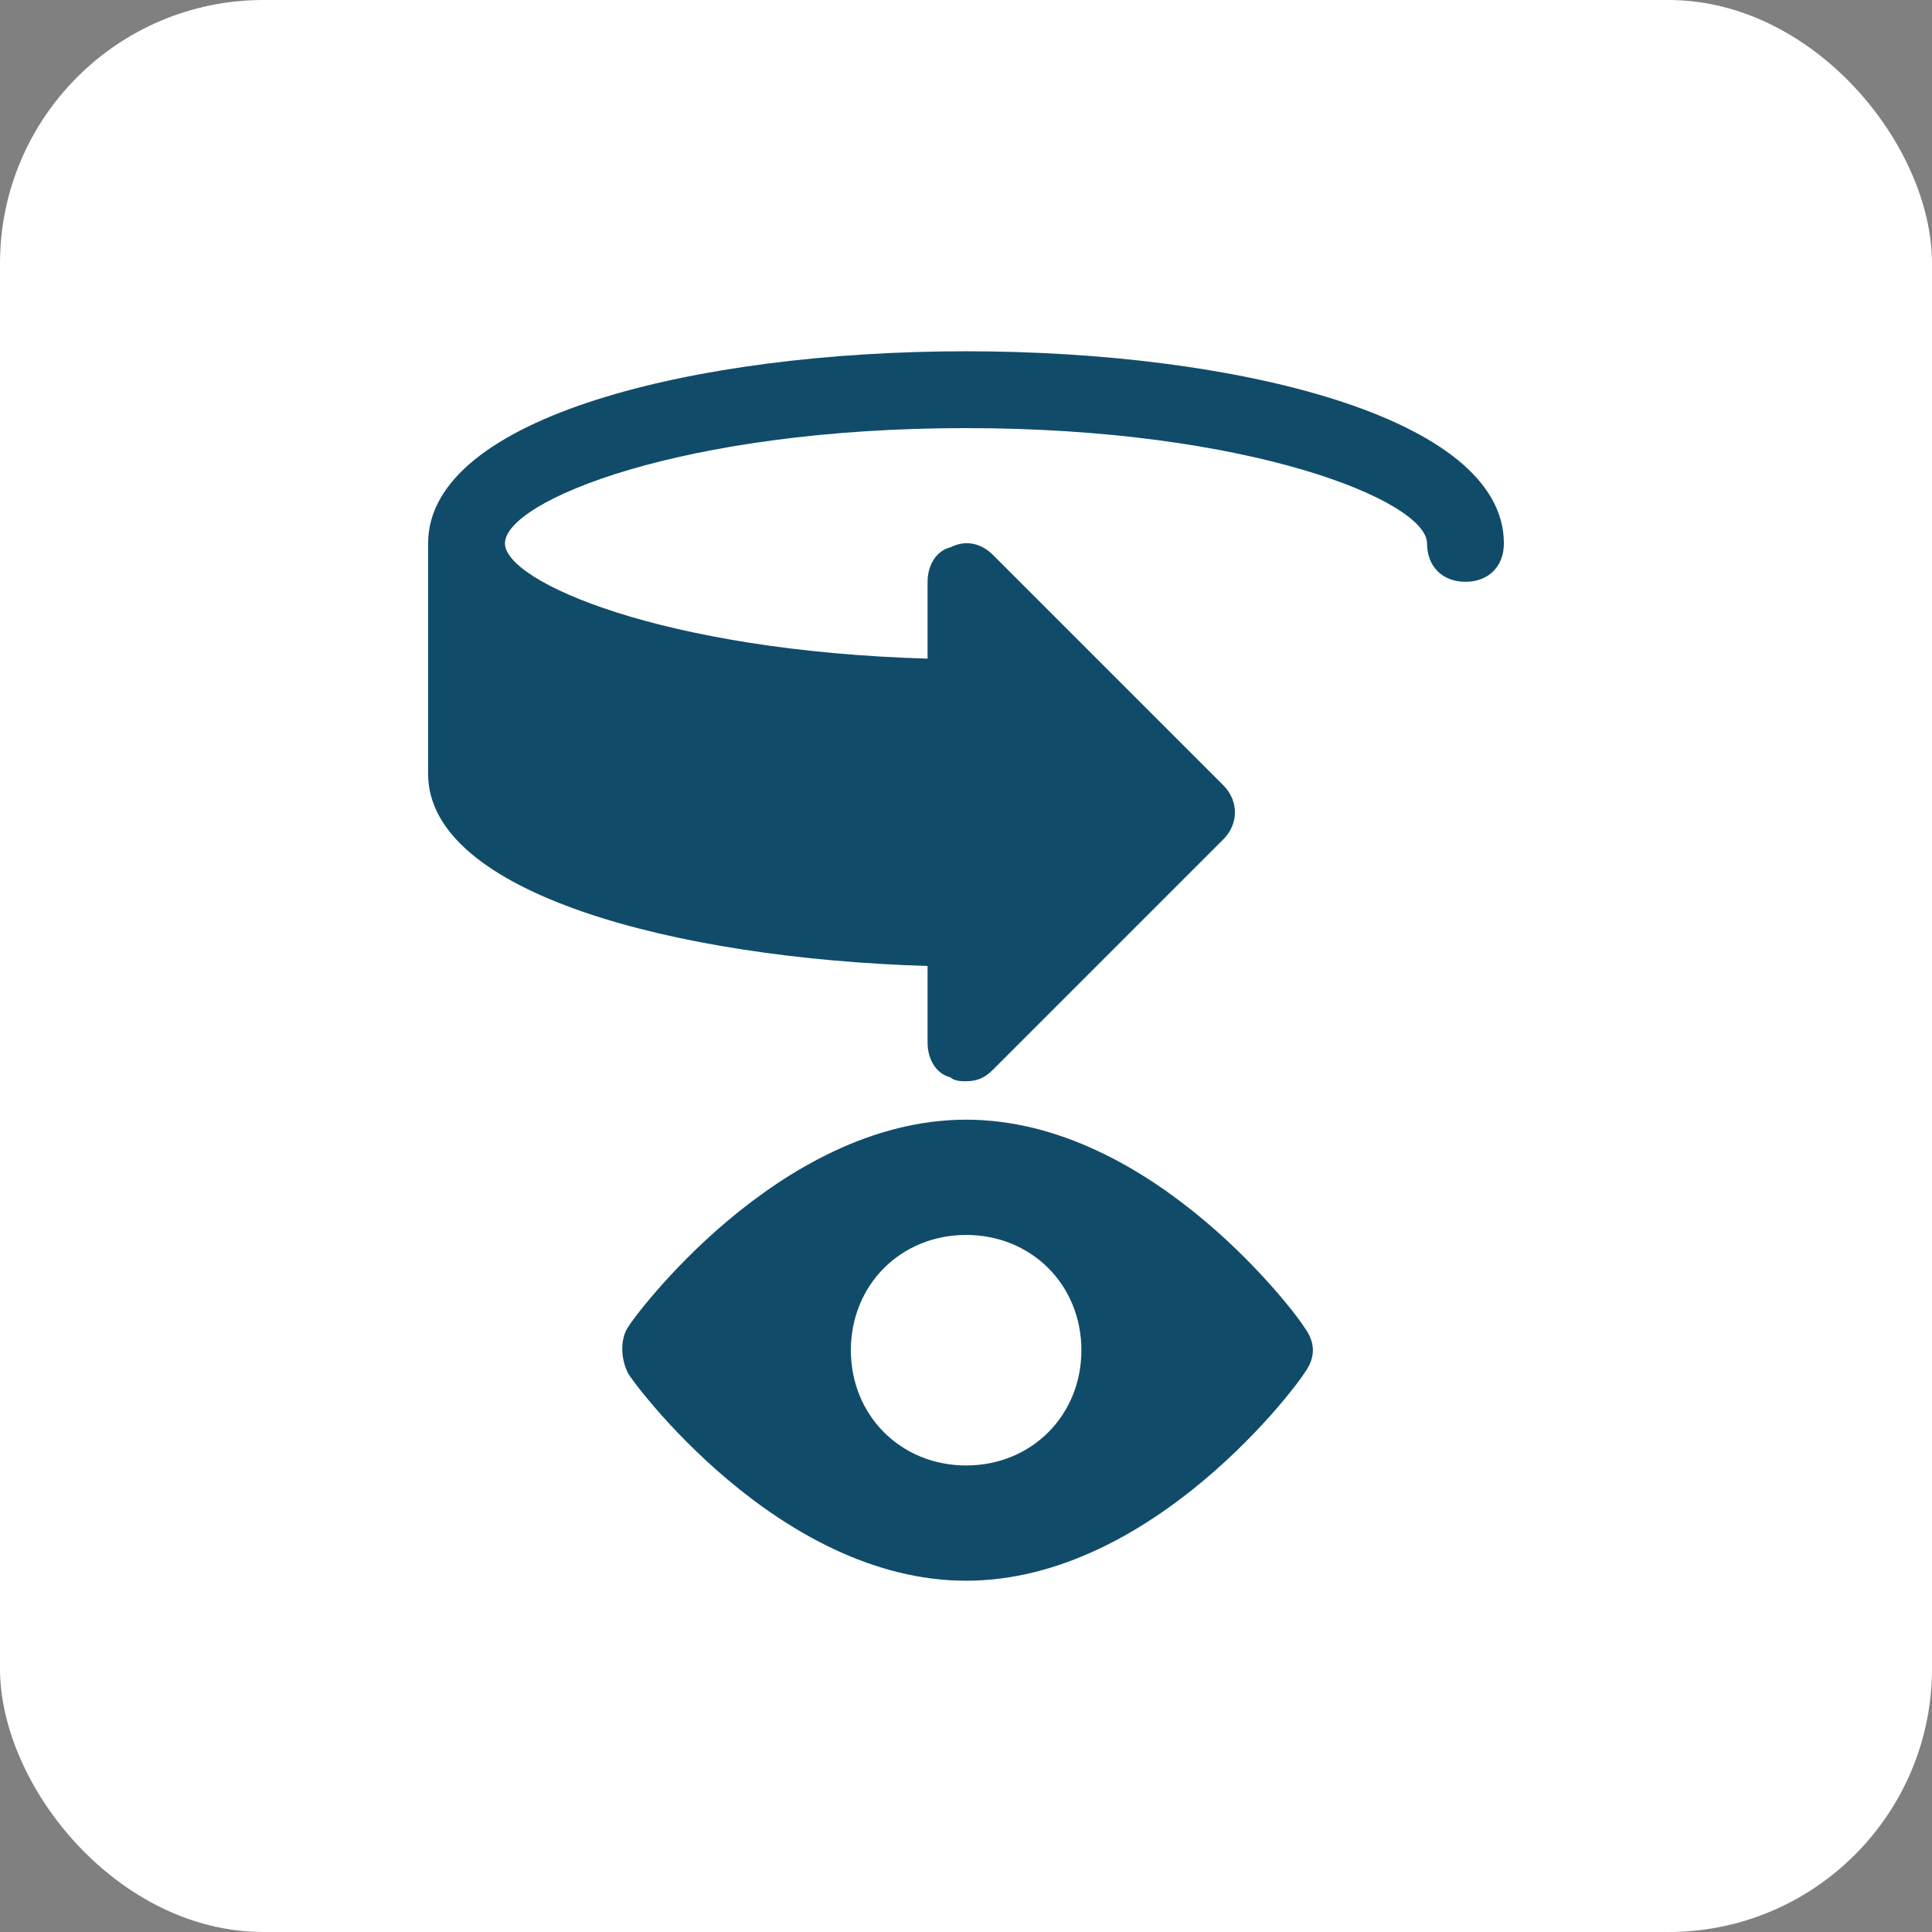 <svg width="44" height="44" viewBox="0 0 44 44" fill="none" xmlns="http://www.w3.org/2000/svg">
<rect x="0" y="0" width="44" height="44" fill="#808080" stroke="none"/>
<rect width="44" height="44" rx="6" fill="white"/>
<path d="M22 8C15.875 8 9.75 9.488 9.75 12.375V17.625C9.75 20.337 15.35 21.825 21.125 22V23.75C21.125 24.1 21.3 24.45 21.65 24.538C21.738 24.625 21.913 24.625 22 24.625C22.262 24.625 22.438 24.538 22.613 24.363L27.863 19.113C28.212 18.762 28.212 18.238 27.863 17.887L22.613 12.637C22.35 12.375 22 12.287 21.65 12.463C21.3 12.55 21.125 12.9 21.125 13.25V15C15.088 14.825 11.5 13.25 11.5 12.375C11.5 11.412 15.525 9.75 22 9.75C28.475 9.75 32.5 11.412 32.5 12.375C32.5 12.9 32.85 13.25 33.375 13.25C33.9 13.25 34.25 12.9 34.25 12.375C34.25 9.488 28.125 8 22 8Z" fill="#104C6A"/>
<path d="M29.703 30.225C29.616 30.05 26.291 25.5 22.003 25.5C17.716 25.5 14.391 30.05 14.303 30.225C14.128 30.488 14.128 30.925 14.303 31.275C14.391 31.45 17.716 36 22.003 36C26.291 36 29.616 31.45 29.703 31.275C29.966 30.925 29.966 30.575 29.703 30.225ZM22.003 33.375C20.516 33.375 19.378 32.237 19.378 30.75C19.378 29.262 20.516 28.125 22.003 28.125C23.491 28.125 24.628 29.262 24.628 30.75C24.628 32.237 23.491 33.375 22.003 33.375Z" fill="#104C6A"/>
</svg>
